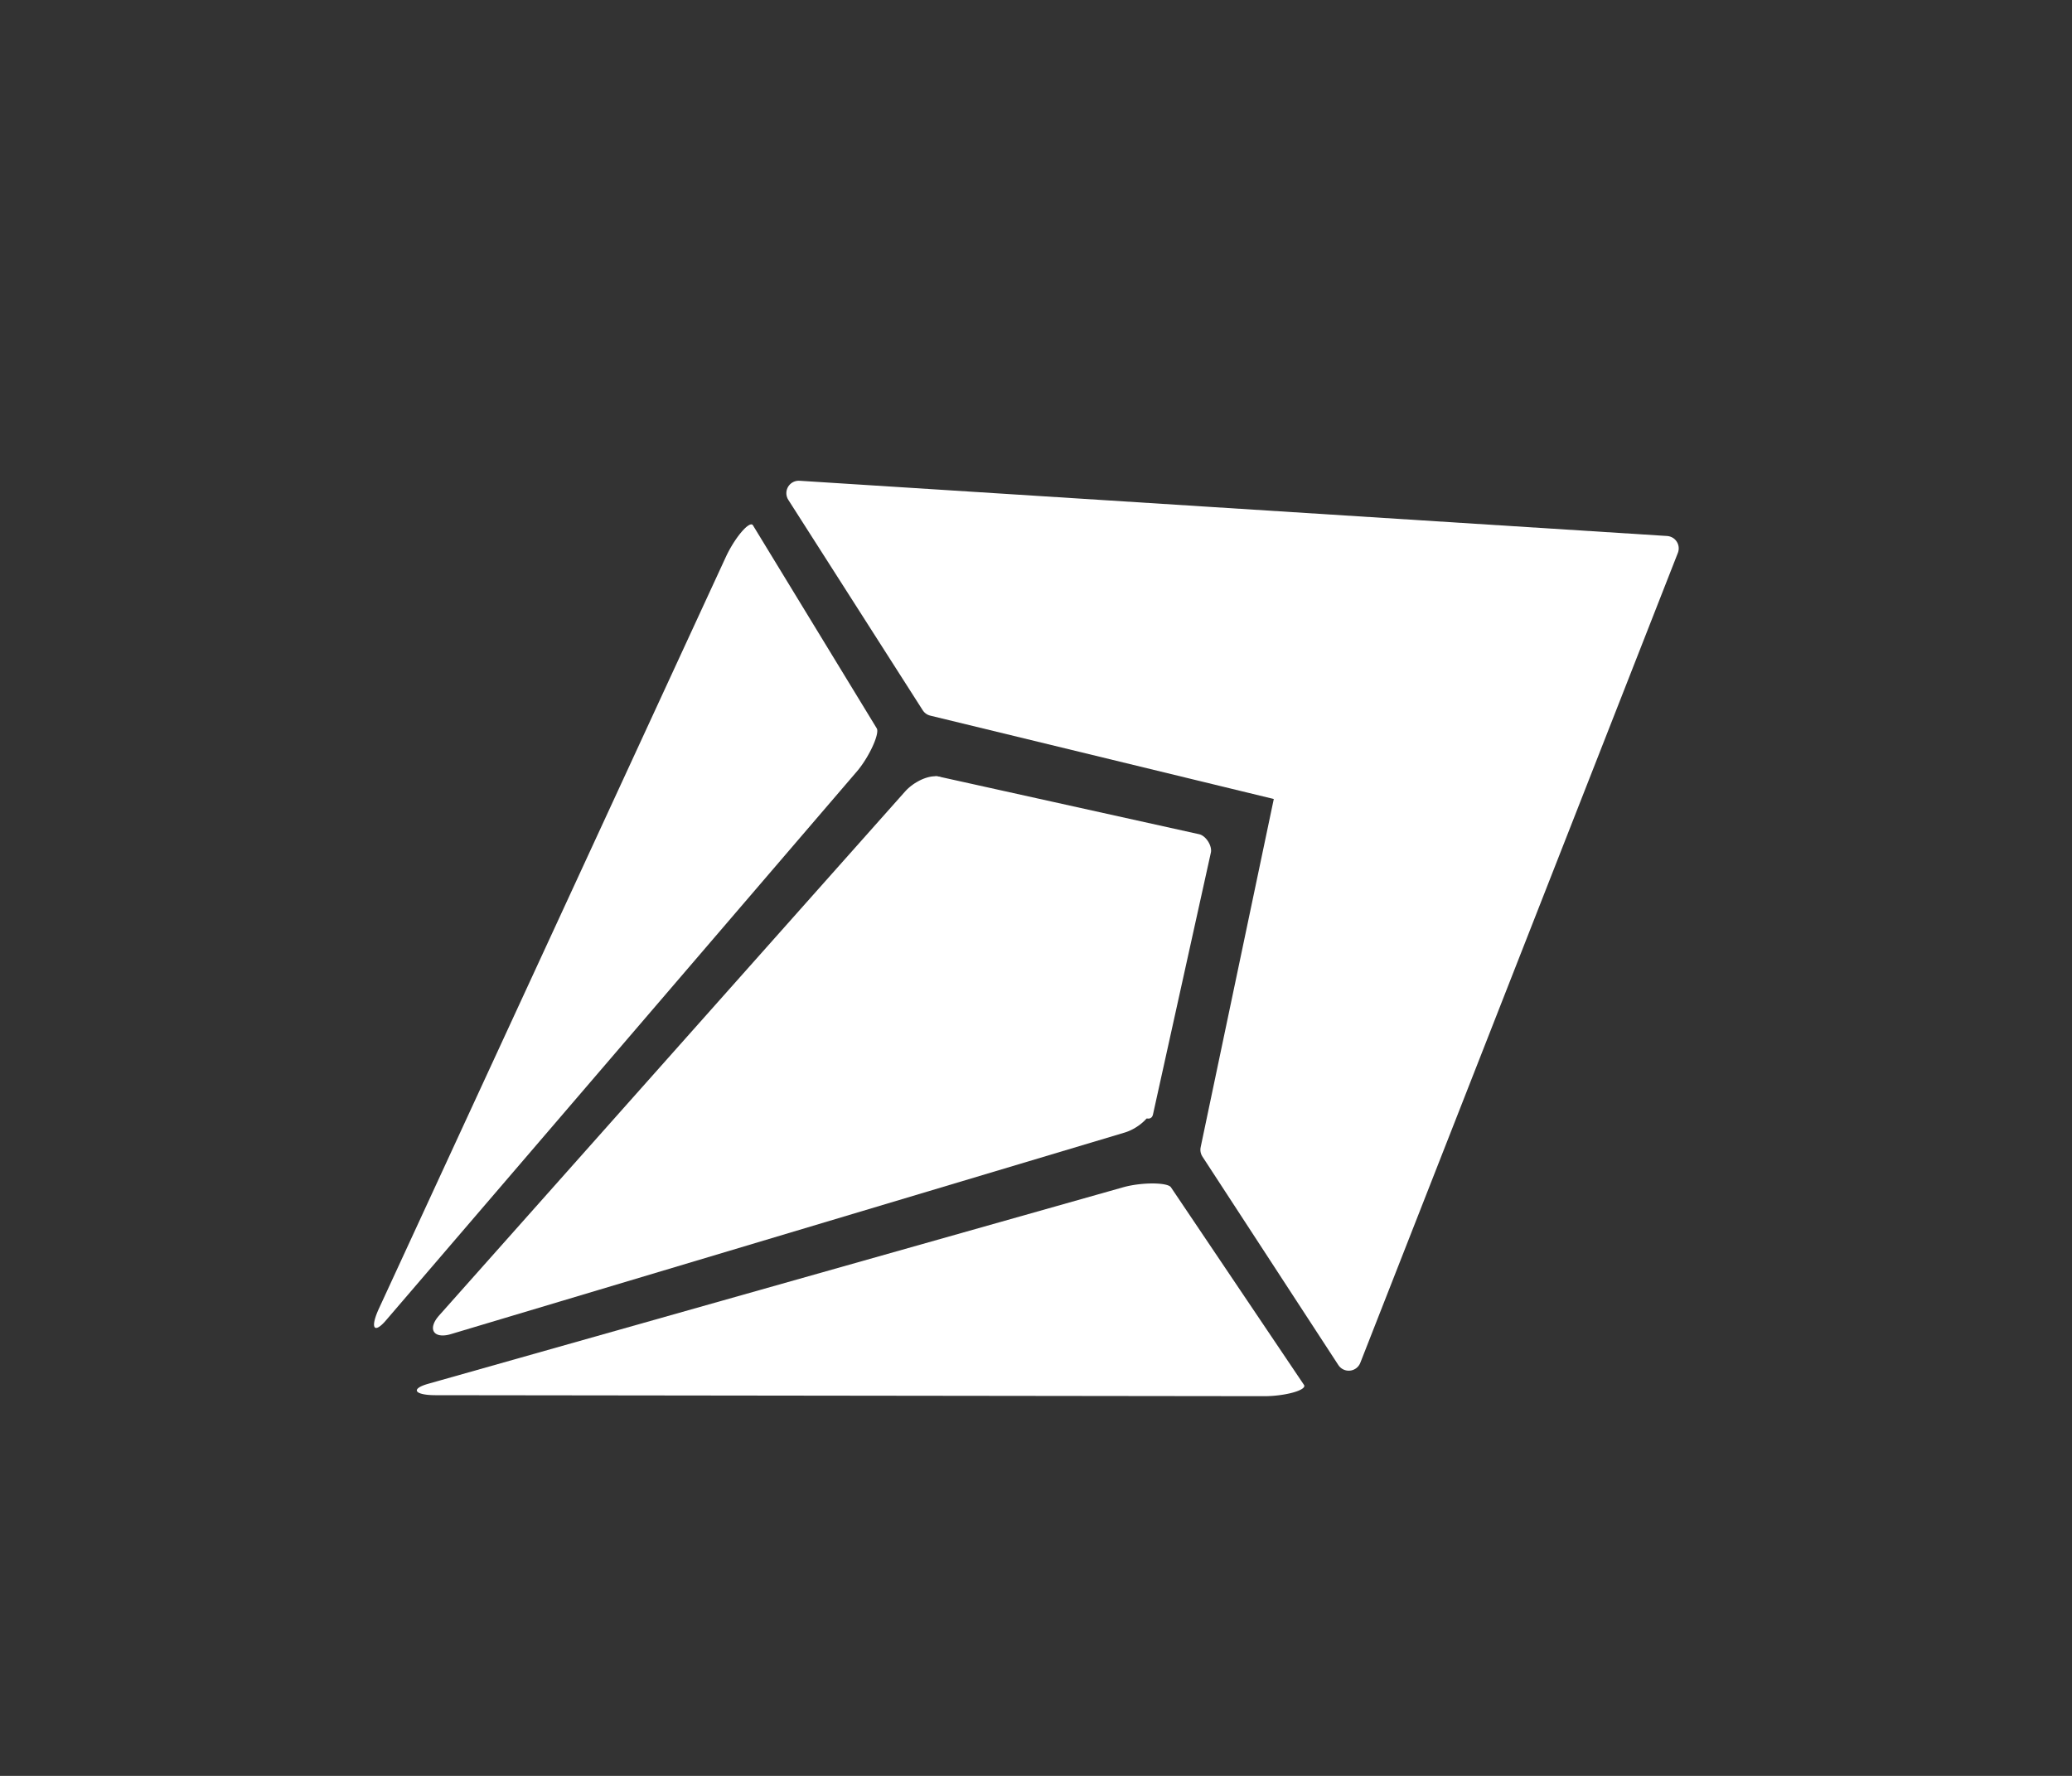 <?xml version="1.0" encoding="UTF-8" standalone="no"?>
<!-- Created with Inkscape (http://www.inkscape.org/) -->

<svg
   width="3.5in"
   height="3in"
   viewBox="0 0 88.9 76.2"
   version="1.1"
   id="svg1"
   inkscape:version="1.4.2 (ebf0e940, 2025-05-08)"
   sodipodi:docname="arktilt.svg"
   xml:space="preserve"
   xmlns:inkscape="http://www.inkscape.org/namespaces/inkscape"
   xmlns:sodipodi="http://sodipodi.sourceforge.net/DTD/sodipodi-0.dtd"
   xmlns="http://www.w3.org/2000/svg"
   xmlns:svg="http://www.w3.org/2000/svg"><rect x="0" y="0" width="88.9" height="76.2" fill="#333333" stroke="none"/><sodipodi:namedview
     id="namedview1"
     pagecolor="#9e9e9e"
     bordercolor="#666666"
     borderopacity="1.0"
     inkscape:showpageshadow="2"
     inkscape:pageopacity="0.0"
     inkscape:pagecheckerboard="0"
     inkscape:deskcolor="#d1d1d1"
     inkscape:document-units="mm"
     inkscape:zoom="2.6817128"
     inkscape:cx="177.31205"
     inkscape:cy="142.25982"
     inkscape:window-width="2560"
     inkscape:window-height="1440"
     inkscape:window-x="0"
     inkscape:window-y="0"
     inkscape:window-maximized="0"
     inkscape:current-layer="layer1" /><defs
     id="defs1"><inkscape:path-effect
       effect="powerstroke"
       message=""
       id="path-effect52"
       is_visible="true"
       lpeversion="1.3"
       scale_width="1"
       interpolator_type="CubicBezierJohan"
       interpolator_beta="0.2"
       start_linecap_type="zerowidth"
       end_linecap_type="zerowidth"
       offset_points="0,4.992"
       linejoin_type="extrp_arc"
       miter_limit="4"
       not_jump="false"
       sort_points="true" /><rect
       x="234.179"
       y="254.315"
       width="544.428"
       height="222.992"
       id="rect45" /><rect
       x="400.863"
       y="276.619"
       width="382.591"
       height="167.127"
       id="rect44" /><rect
       x="234.179"
       y="254.315"
       width="544.428"
       height="222.992"
       id="rect45-5" /><rect
       x="400.863"
       y="276.619"
       width="382.591"
       height="167.127"
       id="rect44-0" /></defs><g
     inkscape:label="Layer 1"
     inkscape:groupmode="layer"
     id="layer1"><path
       sodipodi:type="star"
       style="fill:#ffffff;fill-opacity:1;stroke:#ffffff;stroke-width:5.292;stroke-linejoin:round;stroke-opacity:1"
       id="path1-0"
       inkscape:flatsided="true"
       sodipodi:sides="3"
       sodipodi:cx="68.72097"
       sodipodi:cy="110.37004"
       sodipodi:r1="46.235104"
       sodipodi:r2="23.117552"
       sodipodi:arg1="0.52359878"
       sodipodi:arg2="1.5707963"
       inkscape:rounded="0"
       inkscape:randomized="2.7755576e-17"
       d="m 108.762,133.488 -80.082,0 40.041,-69.353 z"
       inkscape:transform-center-y="0.33794915"
       transform="matrix(0.361,-0.108,-0.08,0.262,19.88,24.676)"
       inkscape:transform-center-x="-0.40496151" /><path
       sodipodi:type="star"
       style="fill:#ffffff;fill-opacity:1;stroke:#ffffff;stroke-width:5.292;stroke-linejoin:round;stroke-opacity:1"
       id="path1-0-4-5"
       inkscape:flatsided="true"
       sodipodi:sides="3"
       sodipodi:cx="68.72097"
       sodipodi:cy="110.37004"
       sodipodi:r1="46.235104"
       sodipodi:r2="23.117552"
       sodipodi:arg1="0.52359878"
       sodipodi:arg2="1.5707963"
       inkscape:rounded="0"
       inkscape:randomized="2.7755576e-17"
       d="m 108.762,133.488 -80.082,0 40.041,-69.353 z"
       inkscape:transform-center-y="1.8721969"
       transform="matrix(0.186,-0.403,-0.184,0.107,35.967,53.151)"
       inkscape:transform-center-x="-0.34899397" /><path
       sodipodi:type="star"
       style="fill:#ffffff;fill-opacity:1;stroke:#ffffff;stroke-width:5.292;stroke-linejoin:round;stroke-opacity:1"
       id="path1-0-4-5-4"
       inkscape:flatsided="true"
       sodipodi:sides="3"
       sodipodi:cx="68.72097"
       sodipodi:cy="110.37004"
       sodipodi:r1="46.235104"
       sodipodi:r2="23.117552"
       sodipodi:arg1="0.52359878"
       sodipodi:arg2="1.5707963"
       inkscape:rounded="0"
       inkscape:randomized="2.7755576e-17"
       d="m 108.762,133.488 -80.082,0 40.041,-69.353 z"
       inkscape:transform-center-y="-2.914753"
       transform="matrix(0.444,5.2902268e-4,-0.174,0.122,29.638,43.242)"
       inkscape:transform-center-x="2.6703406" /><path
       sodipodi:type="star"
       style="fill:#ffffff;fill-opacity:1;stroke:#ffffff;stroke-width:5.292;stroke-linejoin:round;stroke-opacity:1"
       id="path1-0-9"
       inkscape:flatsided="true"
       sodipodi:sides="3"
       sodipodi:cx="68.72097"
       sodipodi:cy="110.37004"
       sodipodi:r1="46.235104"
       sodipodi:r2="23.117552"
       sodipodi:arg1="0.52359878"
       sodipodi:arg2="1.5707963"
       inkscape:rounded="0"
       inkscape:randomized="2.7755576e-17"
       d="m 108.762,133.488 -80.082,0 40.041,-69.353 z"
       inkscape:transform-center-y="1.3512342"
       transform="matrix(-0.14,-0.031,-0.045,-0.18,61.595,61.189)"
       inkscape:transform-center-x="1.4634573" /><path
       style="fill:#ffffff;fill-opacity:1;stroke:#ffffff;stroke-width:1.065;stroke-linecap:butt;stroke-linejoin:round;stroke-dasharray:none;stroke-opacity:1"
       d="m 34.271,21.16 5.768,9.029 15.241,3.699 -3.244,15.447 5.833,8.947 13.625,-34.752 z"
       id="path52"
       sodipodi:nodetypes="ccccccc" /></g></svg>
